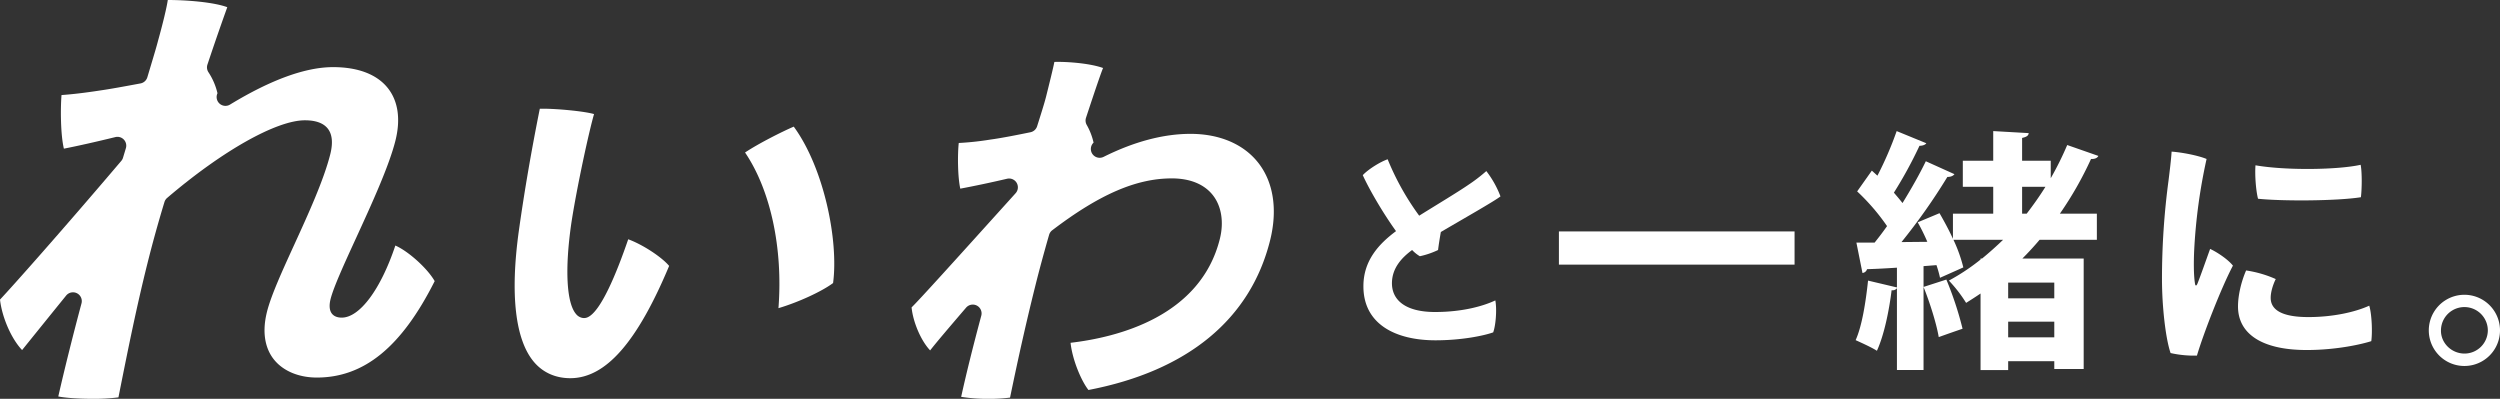 <svg xmlns="http://www.w3.org/2000/svg" width="1836" height="292.892"><rect width="100%" height="100%" fill="#333333" stroke="none"/><g id="グループ_16196" data-name="グループ 16196" transform="translate(0 -.001)" fill="#fff"><path id="パス_20894" data-name="パス 20894" d="M409.451 487.868a120.793 120.793 0 01-20.416-1.454c3.718-16.9 8.55-36.393 14.777-59.6a6.473 6.473 0 00-11.164-5.891c-12.089 14.1-21.708 25.371-26.4 31.387-6.667-7.017-12.527-20.594-13.63-31.581 5.166-4.92 32.466-35.169 64.077-70.192l12.327-13.655a6.472 6.472 0 00-6.292-10.635c-10.982 2.591-23.82 5.314-34.343 7.279-2-9.134-2-25.691-1.123-33.539a212.756 212.756 0 0023.267-2.515c8.318-1.109 20.776-3.6 29.41-5.381a6.473 6.473 0 004.863-4.376c3.737-11.731 5.712-18.259 6.6-21.826 2.4-9.631 5.1-20.417 6.075-25.432a89.086 89.086 0 012.646-.038c9.987 0 24.616 1.412 33.133 4.507-1.073 2.277-5.525 15.255-12.54 36.548a6.472 6.472 0 00.516 5.219 47.515 47.515 0 015.042 13.012l-.171.177a6.472 6.472 0 007.53 10.3c22.471-11.218 43.953-16.9 63.847-16.9 21.381 0 39.077 7.582 49.825 21.349 11.149 14.275 14.2 34.486 8.6 56.906-14.463 57.882-60.588 95.865-133.386 109.844-5.28-6.671-11.821-22.188-13.141-34.658 34.836-4.066 95.4-19.383 109.63-76.3 3.071-12.294 1.221-23.974-5.078-32.041-6.335-8.113-16.783-12.4-30.217-12.4-26.109 0-53.189 11.752-87.8 38.1a6.464 6.464 0 00-2.3 3.358c-3.748 13.008-7.167 25.635-9.888 36.516-6.594 26.394-12.213 51.221-18.788 83.011a111.912 111.912 0 01-15.488.901z" transform="translate(316.845 -194.976)"/><path id="パス_20856" data-name="パス 20856" d="M64.822 62.5C42.769 62.5 33 53.516 33.16 41.072c.158-11.184 7.561-18.745 14.807-24.1a26.615 26.615 0 005.671 4.568 60.3 60.3 0 0013.389-4.568c.473-3.938 1.26-8.821 2.048-13.232 16.067-9.451 39.7-22.841 43.791-26.149A72.35 72.35 0 00102.47-41a119.943 119.943 0 01-13.39 10.242c-7.561 5.2-22.526 14.177-35.915 22.526a192.987 192.987 0 01-23.156-41.429C24.5-47.77 15.675-42.257 11.737-38c4.726 10.4 14.65 27.566 24.416 41.113-12.917 9.605-23.786 21.734-23.944 40.007-.315 28.2 23.471 40.168 52.927 40.168 19.06 0 35.285-3.308 42.373-5.828 1.89-5.041 2.835-16.855 1.575-23.471C101.052 57.77 85.93 62.5 64.822 62.5z" transform="translate(989.085 166.637)"/><g id="グループ_16183" data-name="グループ 16183" transform="translate(1144.865 96.272)"><path id="パス_20857" data-name="パス 20857" d="M2.88-12.022h173.063V-36.4H2.88z" transform="translate(-2.88 110.092)"/><path id="パス_20858" data-name="パス 20858" d="M144.729-46.308H123.7v-16.748c3.35-.744 4.652-1.675 4.838-3.536l-26.052-1.488v21.772h-22.33v19.168h22.331v19.725H72.9v18.423c-2.977-6.513-6.513-13.026-9.863-18.8l-16 6.7A146.6 146.6 0 0154.1 13.241l-18.981.186A443.958 443.958 0 0068.8-34.4c2.419 0 4.28-.744 5.21-2.047l-21.023-9.488c-4.466 9.3-10.607 20.1-17.12 30.7-1.861-2.419-4.094-5.024-6.327-7.63a314.183 314.183 0 0018.794-34.422c2.419 0 4.28-.744 5.024-1.861L31.586-68.08a255.994 255.994 0 01-14.142 32.752L13.35-39.05 2.557-23.791A155.049 155.049 0 0124.515 1.7c-2.977 4.28-6.141 8.374-9.118 12.1H2l4.464 22.33a3.9 3.9 0 003.35-2.791c6.141-.186 13.584-.558 21.958-1.117v14.515l-21.214-5.024C8.884 57.53 6.092 75.209 1.44 85.444c4.466 2.047 11.538 5.211 15.631 7.816C22.282 81.908 26 64.043 27.865 48.784a3.964 3.964 0 003.908-1.484v60.1h19.539V31.1l9.491-.744a80.244 80.244 0 012.605 9.3l17.12-7.63a108.2 108.2 0 00-7.258-20.274h36.473a264.263 264.263 0 01-15.445 13.771h-1.116v.744a152.8 152.8 0 01-23.261 15.446 101.786 101.786 0 0112.654 16.376c3.536-2.233 7.071-4.466 10.607-6.885v56.2h20.284v-6.513h33.868v5.769h21.586V25.523h-45.033a221.625 221.625 0 0012.654-13.771H178.6V-7.415h-27.172a258.045 258.045 0 0022.889-40.2c2.791.186 4.652-.744 5.4-2.233l-22.889-8a228.427 228.427 0 01-12.1 24.378zM113.466 54.739V43.2h33.868v11.539zm0 17.12h33.868V83.4h-33.868zm10.235-99h17.12c-4.28 6.885-8.932 13.4-13.771 19.725h-3.35zM51.312 46.365C55.964 57.9 60.8 73.348 62.477 83.211c6.7-2.419 12.1-4.28 17.492-6.141a246.922 246.922 0 00-11.91-36.1z" transform="translate(216.471 68.08)"/><path id="パス_20859" data-name="パス 20859" d="M14.916-61.6c-.372 6.141-1.489 14.887-2.233 21.028A545 545 0 007.845 32c0 19.912 2.605 43.545 6.327 54.338A78.329 78.329 0 0033.525 88.2C37.991 72.943 51.2 38.7 59.95 22.14c-3.536-4.466-11.165-9.676-16.75-12.282-3.162 8.742-7.069 19.912-9.3 25.495-.93 2.233-1.675 1.489-1.861-.372-.93-5.769-.93-15.445-.558-23.819A402.422 402.422 0 0140.6-56.2c-6.33-2.609-18.054-4.842-25.684-5.4zm61.6 10.049c-.558 7.63.372 18.8 1.861 24.564 17.865 1.861 57.874 1.675 75.552-1.117.744-5.769.93-18.237-.186-23.819-16.566 3.723-54.9 4.28-77.231.372zm-6.889 77.227c-3.727 8.56-5.955 18.609-5.955 26.424 0 19.725 16.934 32.007 50.43 32.007 22.7 0 41.126-4.466 47.453-6.513.93-6.7.372-19.912-1.489-26.053-10.607 4.838-26.983 8.374-44.661 8.374-21.028 0-27.727-6.141-27.727-14.143 0-4.28 1.675-9.677 3.722-13.771a83.592 83.592 0 00-21.773-6.325z" transform="translate(435.048 76.673)"/><path id="パス_20860" data-name="パス 20860" d="M3.36 9.839a26.146 26.146 0 100-.186zm8.932 0a17.213 17.213 0 1134.426 0A17.157 17.157 0 0129.6 26.773c-9.491 0-17.306-7.63-17.306-16.748z" transform="translate(635.484 136.615)"/></g><path id="パス_20835" data-name="パス 20835" d="M68.468 509.052c-10.084 0-19.482-.645-25.144-1.723 4.781-20.906 10.519-43.907 17.051-68.359a6.472 6.472 0 00-11.28-5.743 17609.249 17609.249 0 00-32.345 40.022C8.877 464.968 2.053 449.383.523 436.19c8.624-9.146 44.724-49.663 89.079-101.873a6.406 6.406 0 001.265-2.326l2.106-7a6.469 6.469 0 00-7.736-8.148c-14.579 3.563-27.3 6.425-37.8 8.5-2.487-10.574-2.517-29.39-1.743-39.373 7.977-.559 17.127-1.643 27.975-3.309 8.086-1.154 18.324-3.056 29.163-5.072l.881-.164a6.463 6.463 0 005.015-4.512l2.814-9.4c2.31-7.7 4.119-13.735 5-17.256 3.621-12.948 6.465-24.832 7.2-30.1 14.245 0 34 1.656 43.7 5.292-2.1 5.8-7.709 21.507-14.583 42.146a6.464 6.464 0 00.771 5.651 47.858 47.858 0 016.617 15.4 6.47 6.47 0 009.2 8.319c30-18.251 55.472-27.508 75.719-27.508 18.419 0 32.371 5.4 40.346 15.606 7.439 9.525 9.319 22.779 5.43 38.326-4.7 18.8-17.549 46.808-28.883 71.519-8.524 18.58-16.566 36.11-18.777 44.947-.809 3.235-1.29 7.707 1 10.658 1.518 1.921 3.992 2.911 7.188 2.911 13.21 0 28.672-20.78 39.395-52.941 9.633 4.21 23.674 16.912 28.887 26.139-24.307 48.307-51.813 70.808-86.565 70.808-13.438 0-24.99-4.919-31.691-13.5-4.7-6.018-9.366-16.943-4.9-34.812 3.021-12.075 11.355-30.305 20.179-49.6 10.116-22.125 21.562-47.164 26.324-66.2 2.051-8.209 1.435-14.492-1.836-18.675-3.181-4.073-8.83-6.138-16.79-6.138-20.919 0-60.639 22.374-101.192 57a6.478 6.478 0 00-1.984 3.029 914.492 914.492 0 00-12.521 45.186c-7.93 31.7-14.319 63.261-21.259 98.27a141.948 141.948 0 01-19.049 1.062z" transform="translate(-.523 -216.159)"/><path id="パス_20836" data-name="パス 20836" d="M240.156 456.113c-10.668 0-19.785-4-26.37-11.56-14.022-16.109-17.955-49.61-11.377-96.885 4.047-28.805 9.071-58.063 15.361-89.438a94.082 94.082 0 012.135-.027c10.759 0 30.266 1.819 37.7 3.94-3.6 12.266-12.7 53.955-16.693 80.215-4.852 33.643-3.539 58.55 3.5 66.676a7.879 7.879 0 005.029 2.865 6.587 6.587 0 00.8.048 6.455 6.455 0 002.226-.394c9.977-3.653 21.95-33.261 30.24-57.456 10.47 3.805 24.513 12.949 30.051 19.564-23.573 56.254-46.64 82.452-72.602 82.452zm152.885-51.427c3.39-43.917-5.784-86.651-24.539-114.315 9.994-6.665 27.2-15.318 35.772-19 22.374 30.588 32.995 84.088 28.876 114.87-8.305 6.208-25.55 14.138-40.109 18.446z" transform="translate(178.661 -178.37)"/></g></svg>